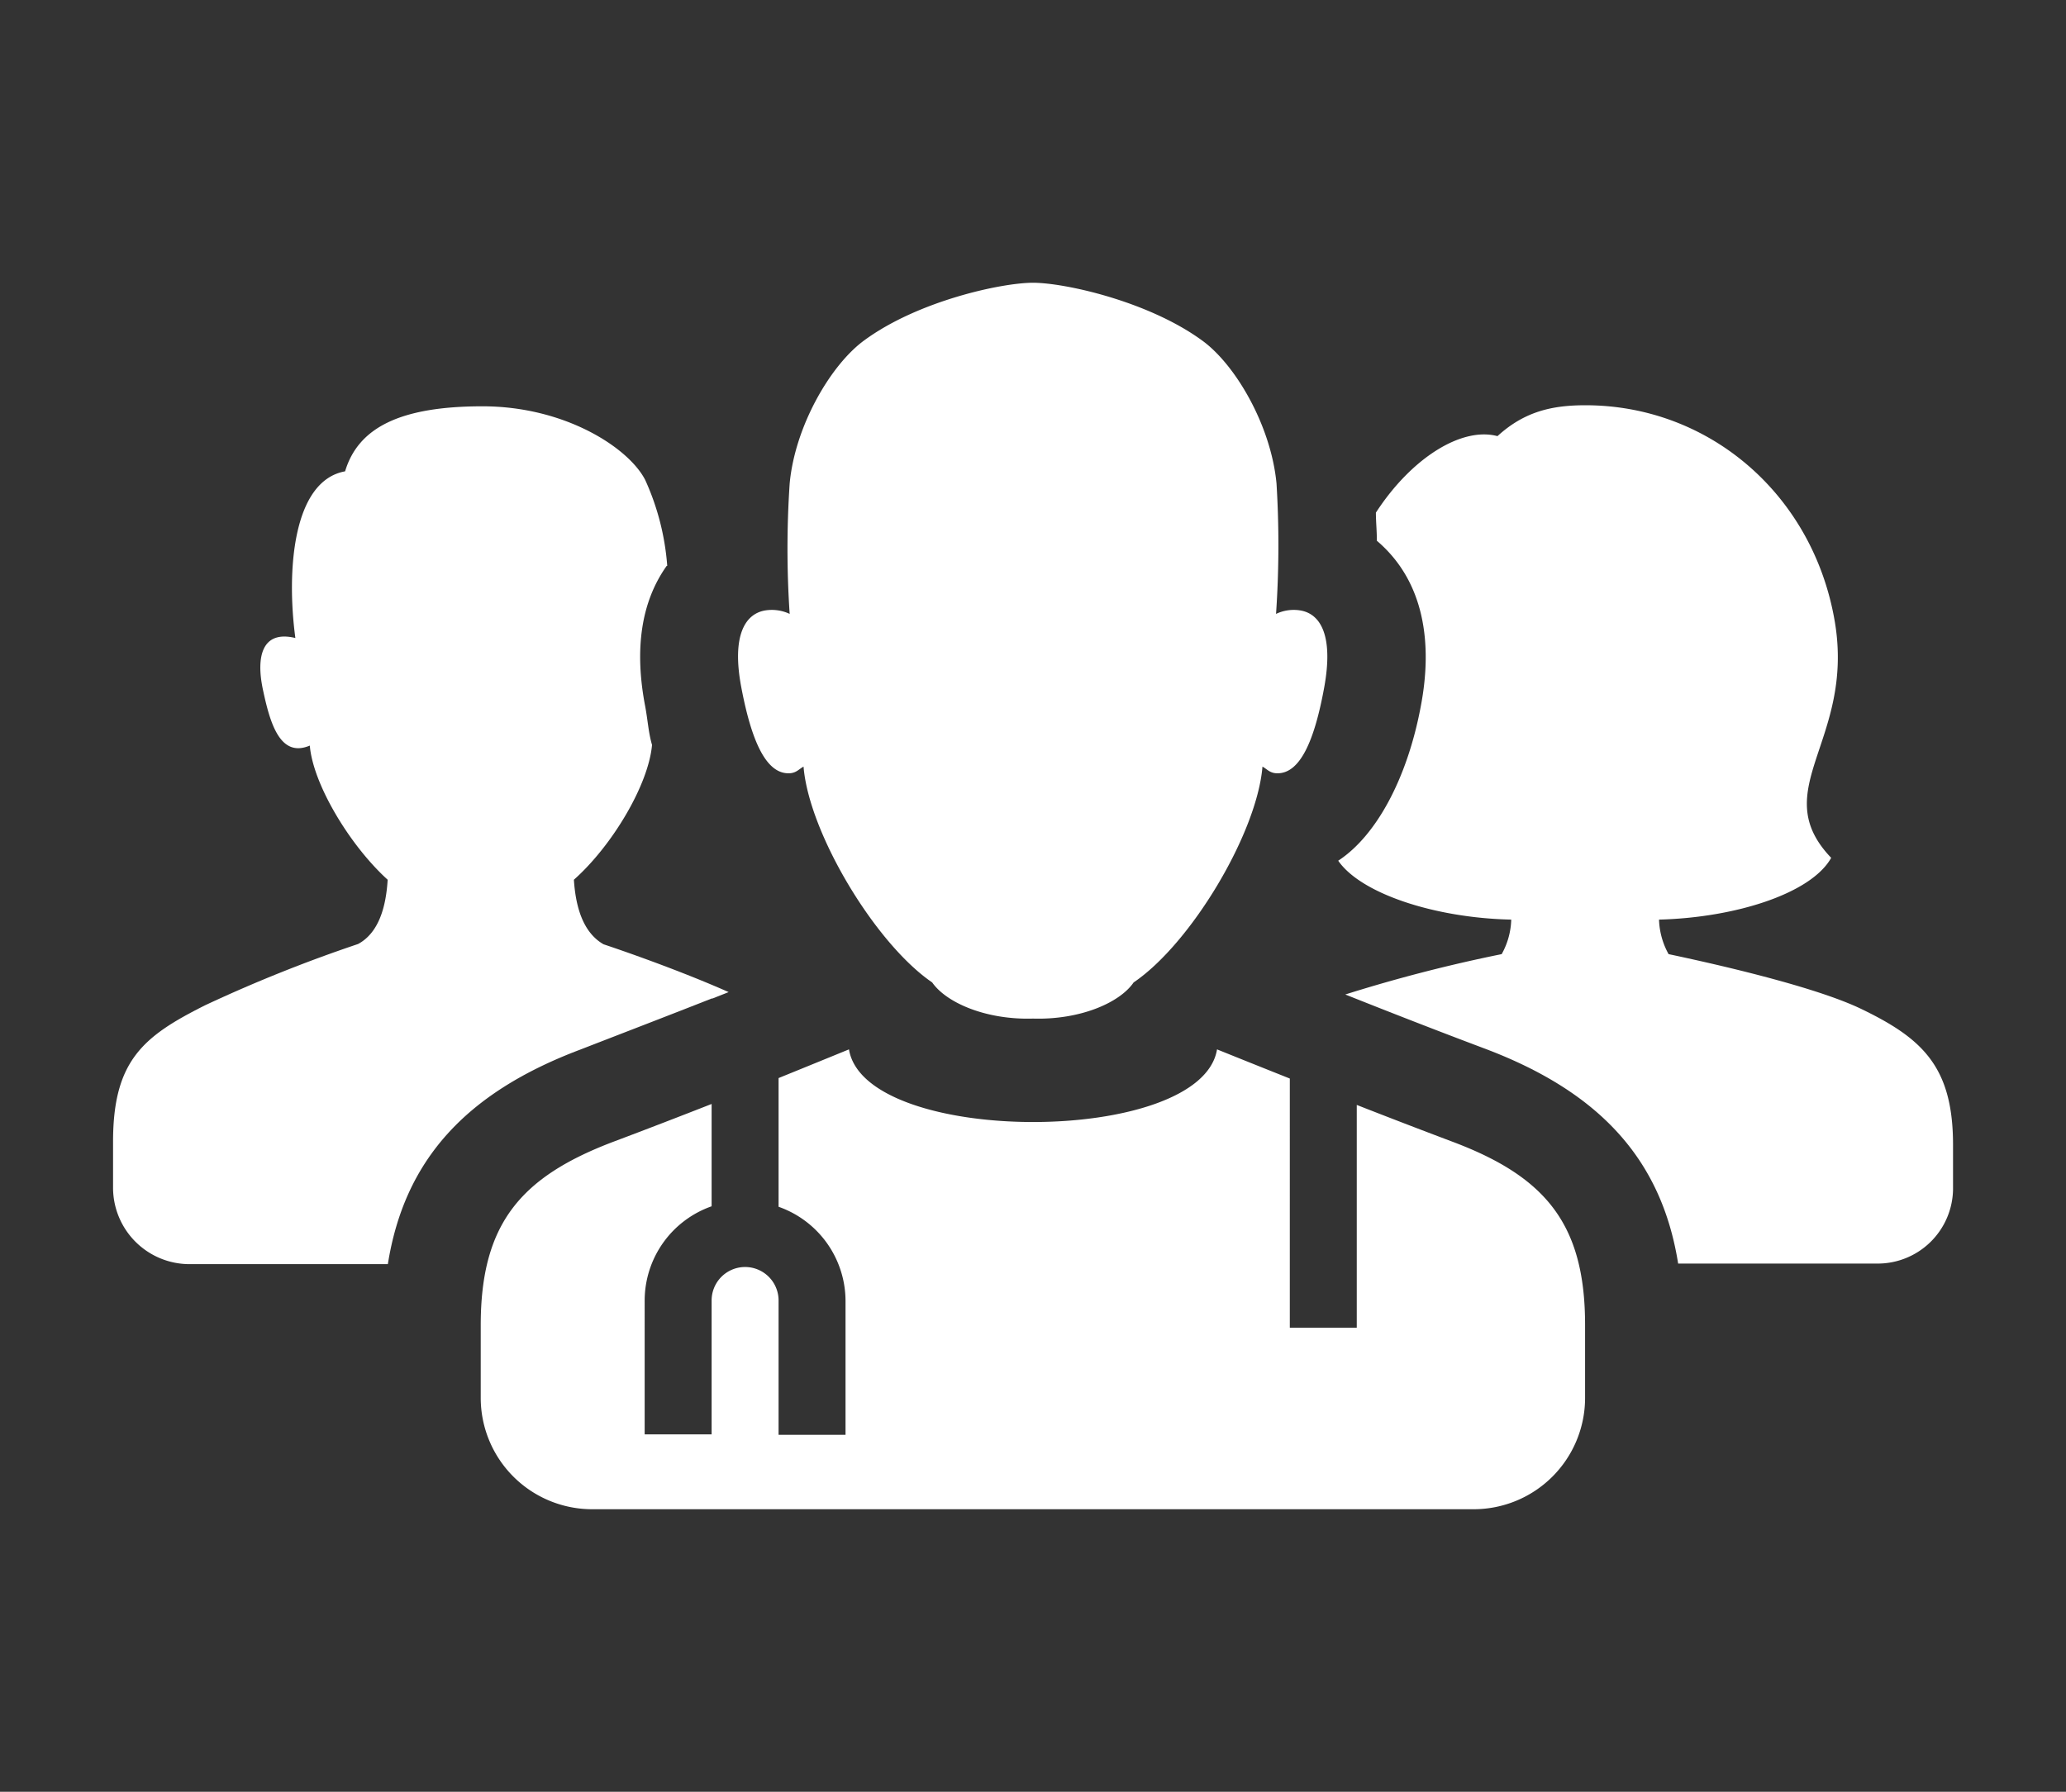<svg id="Layer_1" data-name="Layer 1" xmlns="http://www.w3.org/2000/svg" viewBox="0 0 216 187.38"><rect x="0" y="0" width="216" height="187.38" fill="#333333" stroke="none"/><defs><style>.cls-1{fill:#fff;}</style></defs><title>NT_icon_white</title><path class="cls-1" d="M82.63,80.86c.65-.06.93-.45,1.38-.69.56,6.94,7.5,18.51,13.45,22.57,1.49,2.14,5.65,3.93,10.54,3.78,4.89.15,9.06-1.64,10.52-3.78,6-4.06,12.91-15.63,13.47-22.57.45.24.73.63,1.38.69,2.54.2,4.06-3.43,5.07-8.94s-.41-7.77-2.54-8.09a4.3,4.3,0,0,0-2.49.37,105.41,105.41,0,0,0,.05-13.63c-.57-6.06-4.3-12.48-7.83-15-5.64-4.09-14.35-6-17.63-6s-12,1.89-17.61,6c-3.54,2.56-7.28,9-7.83,15a101.94,101.94,0,0,0,0,13.63,4.38,4.38,0,0,0-2.51-.37c-2.12.32-3.59,2.58-2.54,8.09S80.09,81.06,82.63,80.86Z"/><path class="cls-1" d="M74.41,104.42v0h.08l1.69-.67c-6.05-2.68-13.08-5-13.08-5C60.92,97.5,60.18,94.77,60,92c4-3.55,7.8-9.92,8.17-14.1-.38-1.29-.44-2.58-.72-4.06-1.15-6-.4-10.93,2.25-14.66,0,0,0,0,.06,0a26.38,26.38,0,0,0-2.31-9c-1.73-3.36-8.39-7.69-17-7.69s-13,2.23-14.37,6.8c-5.52,1-6.13,10.52-5.2,17.43-3.48-.84-4.13,1.93-3.39,5.41s1.78,7.16,4.9,5.84C32.72,82,36.57,88.41,40.53,92c-.17,2.81-.91,5.54-3.09,6.72a152,152,0,0,0-16,6.41c-6.41,3.22-9.62,5.74-9.62,14.26v4.81a8,8,0,0,0,8,8H40.55c1.72-10.81,8.07-17.89,20.1-22.43C65.21,108,70.15,106.1,74.41,104.42Z"/><path class="cls-1" d="M194.59,105.51c-4.94-2.38-15.5-4.75-20.14-5.73a7.94,7.94,0,0,1-1-3.61c8.05-.21,15.93-2.75,18-6.46-6.81-7.12,2.45-12.2.39-24.63-2.22-13.31-13.11-22.7-26.09-22.7-3.5,0-6.38.66-9.19,3.23-3.74-1-9,2.28-12.71,8,0,1,.1,1.82.1,2.94,5,4.25,5.84,10.76,4.6,17.28-1.42,7.62-4.69,13.6-8.64,16.18C142.3,93.47,150.05,96,158,96.17a7.81,7.81,0,0,1-1,3.61A159.69,159.69,0,0,0,140.65,104c4.46,1.78,9.79,3.86,14.69,5.7,12,4.55,18.39,11.63,20.11,22.44h20.74a7.88,7.88,0,0,0,8-7.75V119.8C204.21,111.57,201,108.6,194.59,105.51Z"/><path class="cls-1" d="M151.73,119.35c-3.21-1.21-6.64-2.53-9.88-3.8v23.3h-7V112.79c-4.47-1.78-7.61-3.05-7.61-3.05-1.64,10.13-36.83,10.13-38.48,0,0,0-3,1.23-7.36,3v13.46a10.47,10.47,0,0,1,7,9.85v14h-7V136a3.5,3.5,0,1,0-7,0v14h-7V136a10.46,10.46,0,0,1,7-9.85v-10.7c-3.32,1.3-6.84,2.66-10.14,3.9-9.78,3.68-14,8.57-14,19.24v7.59a11.65,11.65,0,0,0,11.67,11.65h92.12a11.65,11.65,0,0,0,11.67-11.65v-7.59C165.73,127.92,161.51,123,151.73,119.35Z"/></svg>